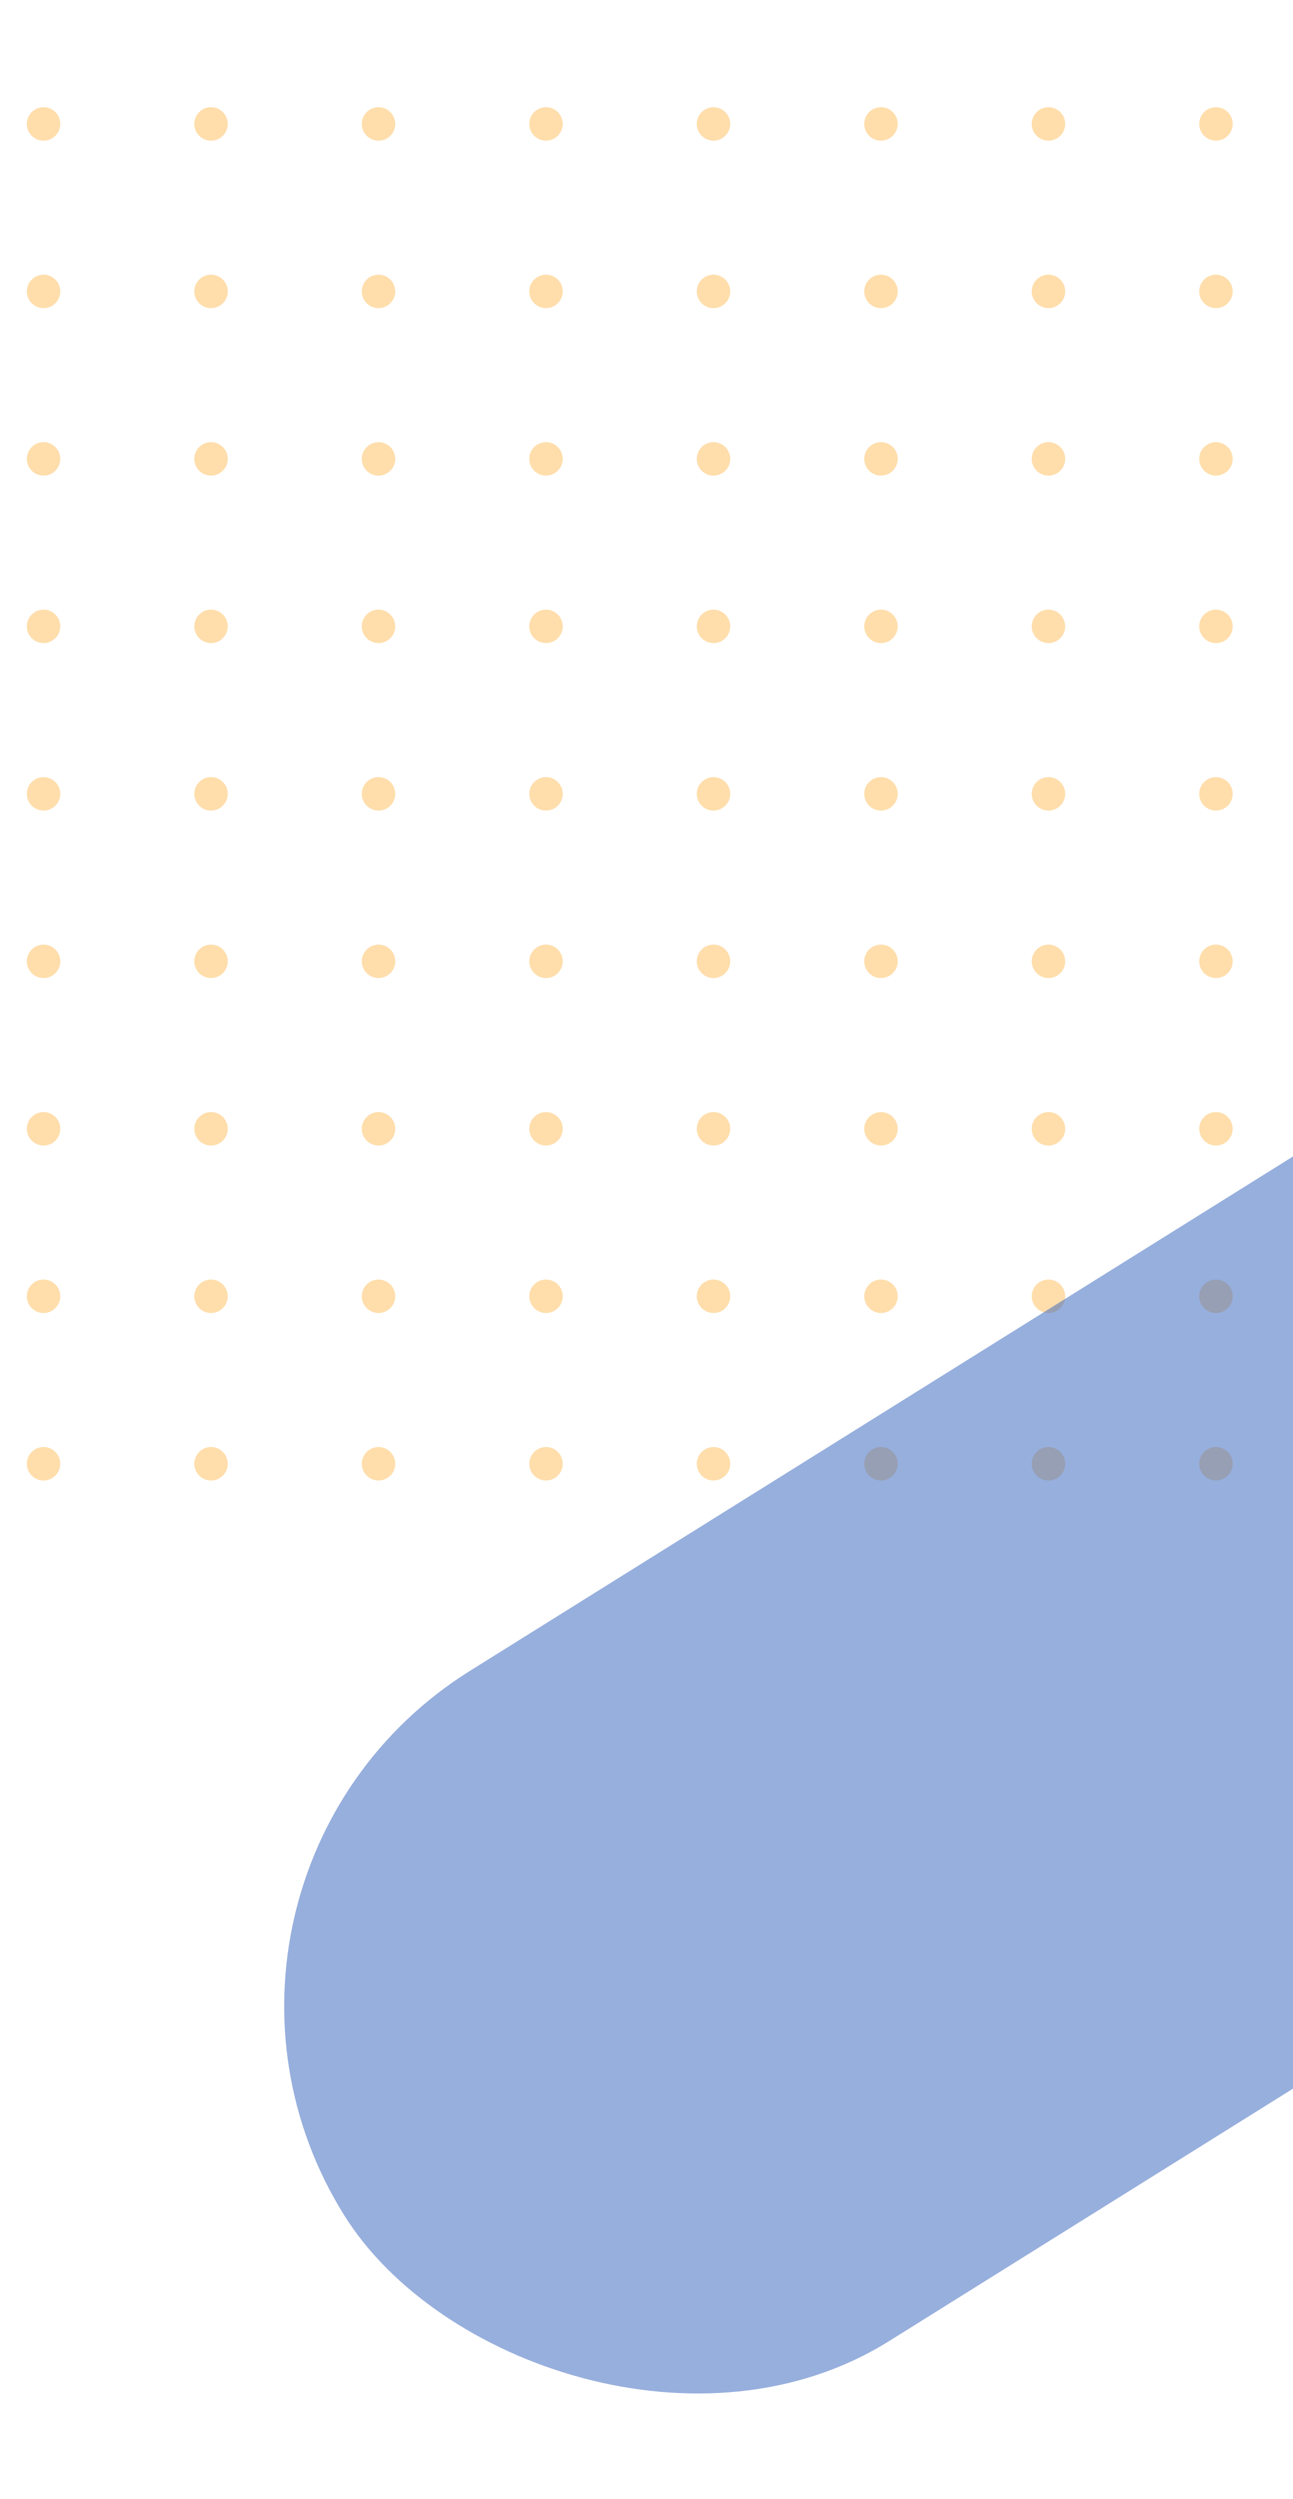 <?xml version="1.0" encoding="UTF-8"?> <svg xmlns="http://www.w3.org/2000/svg" xmlns:xlink="http://www.w3.org/1999/xlink" width="193" height="373" viewBox="0 0 193 373"><defs><clipPath id="clip-path"><rect id="Rectangle_49" data-name="Rectangle 49" width="193" height="373" transform="translate(1340 1127)" fill="#fff" stroke="#707070" stroke-width="1"></rect></clipPath></defs><g id="what-image-background" transform="translate(-1340 -1127)" clip-path="url(#clip-path)"><g id="Group_12" data-name="Group 12" opacity="0.5"><circle id="Ellipse_1" data-name="Ellipse 1" cx="2.5" cy="2.5" r="2.5" transform="translate(1344 1143)" fill="#ffbd59"></circle><circle id="Ellipse_1-2" data-name="Ellipse 1" cx="2.5" cy="2.5" r="2.5" transform="translate(1369 1143)" fill="#ffbd59"></circle><circle id="Ellipse_1-3" data-name="Ellipse 1" cx="2.5" cy="2.5" r="2.5" transform="translate(1394 1143)" fill="#ffbd59"></circle><circle id="Ellipse_1-4" data-name="Ellipse 1" cx="2.5" cy="2.5" r="2.5" transform="translate(1419 1143)" fill="#ffbd59"></circle><circle id="Ellipse_1-5" data-name="Ellipse 1" cx="2.5" cy="2.5" r="2.5" transform="translate(1444 1143)" fill="#ffbd59"></circle><circle id="Ellipse_1-6" data-name="Ellipse 1" cx="2.5" cy="2.5" r="2.5" transform="translate(1469 1143)" fill="#ffbd59"></circle><circle id="Ellipse_1-7" data-name="Ellipse 1" cx="2.5" cy="2.5" r="2.5" transform="translate(1494 1143)" fill="#ffbd59"></circle><circle id="Ellipse_1-8" data-name="Ellipse 1" cx="2.5" cy="2.5" r="2.5" transform="translate(1519 1143)" fill="#ffbd59"></circle><circle id="Ellipse_1-9" data-name="Ellipse 1" cx="2.5" cy="2.5" r="2.5" transform="translate(1344 1168)" fill="#ffbd59"></circle><circle id="Ellipse_1-10" data-name="Ellipse 1" cx="2.5" cy="2.5" r="2.5" transform="translate(1369 1168)" fill="#ffbd59"></circle><circle id="Ellipse_1-11" data-name="Ellipse 1" cx="2.5" cy="2.5" r="2.5" transform="translate(1394 1168)" fill="#ffbd59"></circle><circle id="Ellipse_1-12" data-name="Ellipse 1" cx="2.5" cy="2.5" r="2.5" transform="translate(1419 1168)" fill="#ffbd59"></circle><circle id="Ellipse_1-13" data-name="Ellipse 1" cx="2.5" cy="2.5" r="2.5" transform="translate(1444 1168)" fill="#ffbd59"></circle><circle id="Ellipse_1-14" data-name="Ellipse 1" cx="2.5" cy="2.5" r="2.5" transform="translate(1469 1168)" fill="#ffbd59"></circle><circle id="Ellipse_1-15" data-name="Ellipse 1" cx="2.5" cy="2.5" r="2.5" transform="translate(1494 1168)" fill="#ffbd59"></circle><circle id="Ellipse_1-16" data-name="Ellipse 1" cx="2.5" cy="2.5" r="2.5" transform="translate(1519 1168)" fill="#ffbd59"></circle><circle id="Ellipse_1-17" data-name="Ellipse 1" cx="2.5" cy="2.5" r="2.5" transform="translate(1344 1193)" fill="#ffbd59"></circle><circle id="Ellipse_1-18" data-name="Ellipse 1" cx="2.5" cy="2.5" r="2.5" transform="translate(1369 1193)" fill="#ffbd59"></circle><circle id="Ellipse_1-19" data-name="Ellipse 1" cx="2.5" cy="2.5" r="2.5" transform="translate(1394 1193)" fill="#ffbd59"></circle><circle id="Ellipse_1-20" data-name="Ellipse 1" cx="2.5" cy="2.5" r="2.5" transform="translate(1419 1193)" fill="#ffbd59"></circle><circle id="Ellipse_1-21" data-name="Ellipse 1" cx="2.5" cy="2.5" r="2.5" transform="translate(1444 1193)" fill="#ffbd59"></circle><circle id="Ellipse_1-22" data-name="Ellipse 1" cx="2.5" cy="2.5" r="2.5" transform="translate(1469 1193)" fill="#ffbd59"></circle><circle id="Ellipse_1-23" data-name="Ellipse 1" cx="2.5" cy="2.5" r="2.5" transform="translate(1494 1193)" fill="#ffbd59"></circle><circle id="Ellipse_1-24" data-name="Ellipse 1" cx="2.5" cy="2.5" r="2.5" transform="translate(1519 1193)" fill="#ffbd59"></circle><circle id="Ellipse_1-25" data-name="Ellipse 1" cx="2.5" cy="2.5" r="2.5" transform="translate(1344 1218)" fill="#ffbd59"></circle><circle id="Ellipse_1-26" data-name="Ellipse 1" cx="2.5" cy="2.5" r="2.5" transform="translate(1369 1218)" fill="#ffbd59"></circle><circle id="Ellipse_1-27" data-name="Ellipse 1" cx="2.5" cy="2.5" r="2.5" transform="translate(1394 1218)" fill="#ffbd59"></circle><circle id="Ellipse_1-28" data-name="Ellipse 1" cx="2.5" cy="2.5" r="2.5" transform="translate(1419 1218)" fill="#ffbd59"></circle><circle id="Ellipse_1-29" data-name="Ellipse 1" cx="2.5" cy="2.5" r="2.5" transform="translate(1444 1218)" fill="#ffbd59"></circle><circle id="Ellipse_1-30" data-name="Ellipse 1" cx="2.5" cy="2.5" r="2.5" transform="translate(1469 1218)" fill="#ffbd59"></circle><circle id="Ellipse_1-31" data-name="Ellipse 1" cx="2.5" cy="2.5" r="2.5" transform="translate(1494 1218)" fill="#ffbd59"></circle><circle id="Ellipse_1-32" data-name="Ellipse 1" cx="2.5" cy="2.5" r="2.5" transform="translate(1519 1218)" fill="#ffbd59"></circle><circle id="Ellipse_1-33" data-name="Ellipse 1" cx="2.5" cy="2.5" r="2.5" transform="translate(1344 1243)" fill="#ffbd59"></circle><circle id="Ellipse_1-34" data-name="Ellipse 1" cx="2.5" cy="2.5" r="2.5" transform="translate(1369 1243)" fill="#ffbd59"></circle><circle id="Ellipse_1-35" data-name="Ellipse 1" cx="2.5" cy="2.5" r="2.5" transform="translate(1394 1243)" fill="#ffbd59"></circle><circle id="Ellipse_1-36" data-name="Ellipse 1" cx="2.5" cy="2.5" r="2.5" transform="translate(1419 1243)" fill="#ffbd59"></circle><circle id="Ellipse_1-37" data-name="Ellipse 1" cx="2.5" cy="2.5" r="2.5" transform="translate(1444 1243)" fill="#ffbd59"></circle><circle id="Ellipse_1-38" data-name="Ellipse 1" cx="2.5" cy="2.5" r="2.5" transform="translate(1469 1243)" fill="#ffbd59"></circle><circle id="Ellipse_1-39" data-name="Ellipse 1" cx="2.5" cy="2.5" r="2.5" transform="translate(1494 1243)" fill="#ffbd59"></circle><circle id="Ellipse_1-40" data-name="Ellipse 1" cx="2.5" cy="2.5" r="2.5" transform="translate(1519 1243)" fill="#ffbd59"></circle><circle id="Ellipse_1-41" data-name="Ellipse 1" cx="2.5" cy="2.5" r="2.5" transform="translate(1344 1268)" fill="#ffbd59"></circle><circle id="Ellipse_1-42" data-name="Ellipse 1" cx="2.5" cy="2.5" r="2.5" transform="translate(1369 1268)" fill="#ffbd59"></circle><circle id="Ellipse_1-43" data-name="Ellipse 1" cx="2.5" cy="2.5" r="2.5" transform="translate(1394 1268)" fill="#ffbd59"></circle><circle id="Ellipse_1-44" data-name="Ellipse 1" cx="2.5" cy="2.5" r="2.5" transform="translate(1419 1268)" fill="#ffbd59"></circle><circle id="Ellipse_1-45" data-name="Ellipse 1" cx="2.5" cy="2.5" r="2.5" transform="translate(1444 1268)" fill="#ffbd59"></circle><circle id="Ellipse_1-46" data-name="Ellipse 1" cx="2.5" cy="2.5" r="2.5" transform="translate(1469 1268)" fill="#ffbd59"></circle><circle id="Ellipse_1-47" data-name="Ellipse 1" cx="2.5" cy="2.5" r="2.5" transform="translate(1494 1268)" fill="#ffbd59"></circle><circle id="Ellipse_1-48" data-name="Ellipse 1" cx="2.5" cy="2.5" r="2.5" transform="translate(1519 1268)" fill="#ffbd59"></circle><circle id="Ellipse_1-49" data-name="Ellipse 1" cx="2.5" cy="2.5" r="2.5" transform="translate(1344 1293)" fill="#ffbd59"></circle><circle id="Ellipse_1-50" data-name="Ellipse 1" cx="2.5" cy="2.5" r="2.5" transform="translate(1369 1293)" fill="#ffbd59"></circle><circle id="Ellipse_1-51" data-name="Ellipse 1" cx="2.5" cy="2.5" r="2.5" transform="translate(1394 1293)" fill="#ffbd59"></circle><circle id="Ellipse_1-52" data-name="Ellipse 1" cx="2.5" cy="2.5" r="2.5" transform="translate(1419 1293)" fill="#ffbd59"></circle><circle id="Ellipse_1-53" data-name="Ellipse 1" cx="2.5" cy="2.5" r="2.5" transform="translate(1444 1293)" fill="#ffbd59"></circle><circle id="Ellipse_1-54" data-name="Ellipse 1" cx="2.5" cy="2.5" r="2.5" transform="translate(1469 1293)" fill="#ffbd59"></circle><circle id="Ellipse_1-55" data-name="Ellipse 1" cx="2.5" cy="2.5" r="2.5" transform="translate(1494 1293)" fill="#ffbd59"></circle><circle id="Ellipse_1-56" data-name="Ellipse 1" cx="2.5" cy="2.5" r="2.5" transform="translate(1519 1293)" fill="#ffbd59"></circle><circle id="Ellipse_1-57" data-name="Ellipse 1" cx="2.5" cy="2.5" r="2.5" transform="translate(1344 1318)" fill="#ffbd59"></circle><circle id="Ellipse_1-58" data-name="Ellipse 1" cx="2.5" cy="2.5" r="2.5" transform="translate(1369 1318)" fill="#ffbd59"></circle><circle id="Ellipse_1-59" data-name="Ellipse 1" cx="2.5" cy="2.5" r="2.5" transform="translate(1394 1318)" fill="#ffbd59"></circle><circle id="Ellipse_1-60" data-name="Ellipse 1" cx="2.5" cy="2.5" r="2.5" transform="translate(1419 1318)" fill="#ffbd59"></circle><circle id="Ellipse_1-61" data-name="Ellipse 1" cx="2.5" cy="2.5" r="2.5" transform="translate(1444 1318)" fill="#ffbd59"></circle><circle id="Ellipse_1-62" data-name="Ellipse 1" cx="2.5" cy="2.5" r="2.5" transform="translate(1469 1318)" fill="#ffbd59"></circle><circle id="Ellipse_1-63" data-name="Ellipse 1" cx="2.5" cy="2.5" r="2.5" transform="translate(1494 1318)" fill="#ffbd59"></circle><circle id="Ellipse_1-64" data-name="Ellipse 1" cx="2.5" cy="2.5" r="2.5" transform="translate(1519 1318)" fill="#ffbd59"></circle><circle id="Ellipse_1-65" data-name="Ellipse 1" cx="2.5" cy="2.5" r="2.5" transform="translate(1344 1343)" fill="#ffbd59"></circle><circle id="Ellipse_1-66" data-name="Ellipse 1" cx="2.5" cy="2.5" r="2.5" transform="translate(1369 1343)" fill="#ffbd59"></circle><circle id="Ellipse_1-67" data-name="Ellipse 1" cx="2.5" cy="2.5" r="2.5" transform="translate(1394 1343)" fill="#ffbd59"></circle><circle id="Ellipse_1-68" data-name="Ellipse 1" cx="2.5" cy="2.5" r="2.5" transform="translate(1419 1343)" fill="#ffbd59"></circle><circle id="Ellipse_1-69" data-name="Ellipse 1" cx="2.5" cy="2.5" r="2.5" transform="translate(1444 1343)" fill="#ffbd59"></circle><circle id="Ellipse_1-70" data-name="Ellipse 1" cx="2.5" cy="2.5" r="2.5" transform="translate(1469 1343)" fill="#ffbd59"></circle><circle id="Ellipse_1-71" data-name="Ellipse 1" cx="2.5" cy="2.5" r="2.5" transform="translate(1494 1343)" fill="#ffbd59"></circle><circle id="Ellipse_1-72" data-name="Ellipse 1" cx="2.5" cy="2.5" r="2.5" transform="translate(1519 1343)" fill="#ffbd59"></circle></g><rect id="Rectangle_11" data-name="Rectangle 11" width="400" height="118" rx="59" transform="matrix(0.848, -0.53, 0.53, 0.848, 1360.125, 1407.675)" fill="#3160bc" opacity="0.5"></rect></g></svg> 